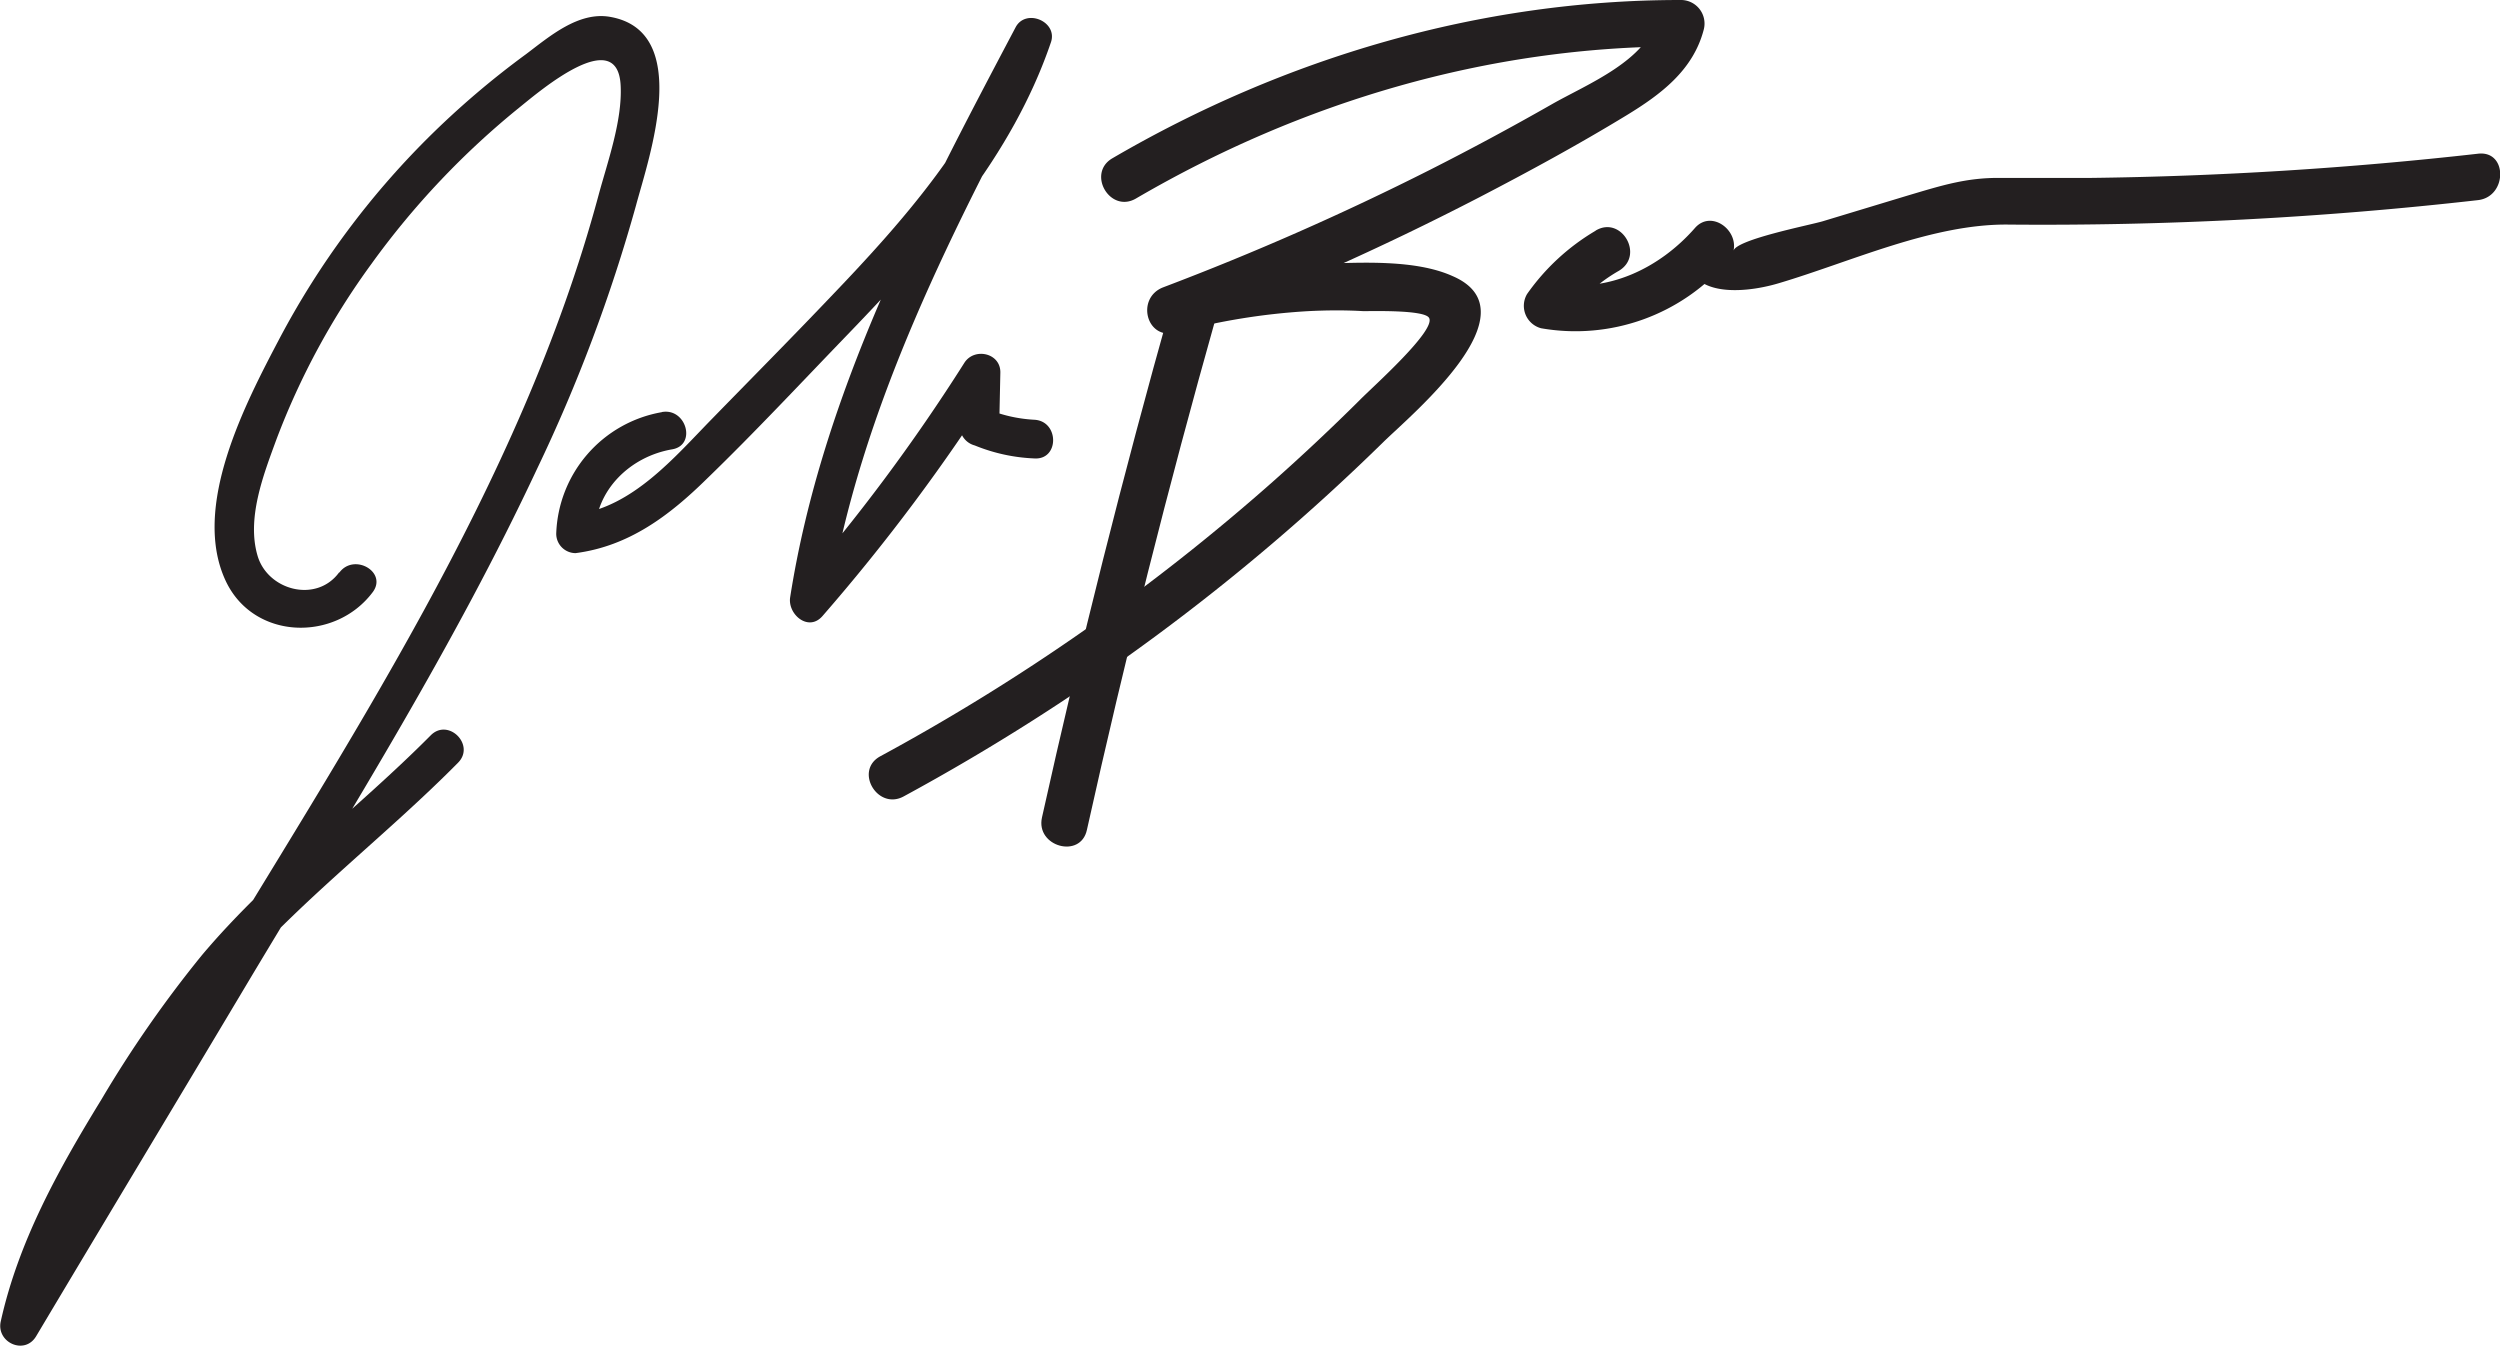<svg id="Layer_1" data-name="Layer 1" xmlns="http://www.w3.org/2000/svg" xmlns:xlink="http://www.w3.org/1999/xlink" viewBox="0 0 323.16 173.98"><defs><style>.cls-1{fill:none;}.cls-2{clip-path:url(#clip-path);}.cls-3{fill:#231f20;}</style><clipPath id="clip-path" transform="translate(0 0)"><rect class="cls-1" width="323.16" height="174.32"/></clipPath></defs><title>sign</title><g class="cls-2"><path class="cls-3" d="M43.83,74c-2.95,4-9.21,2.31-10.53-2.14-1.44-4.83.75-10.47,2.41-15A95.76,95.76,0,0,1,48,34.13,105.16,105.16,0,0,1,67.23,13.82c2.65-2.14,12.66-10.67,13-2.71.21,4.52-1.68,9.77-2.85,14.09C67.27,62.84,44.64,96.31,24.8,129.39Q12.54,149.81.32,170.24l4.57,1.93c2.32-10.26,7.52-19.35,13-28.22a133.28,133.28,0,0,1,13-18.36c8.6-9.73,19.17-17.74,28.32-27,2.27-2.29-1.26-5.82-3.53-3.54-9.59,9.66-20.81,18-29.58,28.42a152.49,152.49,0,0,0-13,18.67c-5.52,9-10.7,18.28-13,28.66-.62,2.72,3.08,4.43,4.57,1.93,9.31-15.62,18.7-31.2,28-46.8C45.5,104.55,58.82,83.25,69.42,60.61a207.22,207.22,0,0,0,12.8-34.08c1.68-6.25,7.37-22.47-3.36-24.35C74.77,1.46,71,4.74,68,7a111.3,111.3,0,0,0-12.65,10.8A107.37,107.37,0,0,0,36.19,43.65c-4.44,8.44-11.52,21.88-7,31.47,3.62,7.65,14.16,7.89,19,1.41,1.91-2.59-2.42-5.08-4.32-2.52" transform="translate(0 0)"/><path class="cls-3" d="M85.54,53.28A16.5,16.5,0,0,0,71.9,69a2.51,2.51,0,0,0,2.5,2.5c6.93-.9,12.16-4.88,17-9.64,6.2-6,12.16-12.39,18.17-18.62,10.72-11.12,21.22-22.92,26.28-37.78.91-2.68-3.25-4.43-4.57-1.93-12.32,23.34-25,47.28-29.14,73.67-.35,2.2,2.36,4.53,4.18,2.43a250,250,0,0,0,22.56-30.23l-4.66-1.27-.15,7A2.59,2.59,0,0,0,126,57.58a22.79,22.79,0,0,0,7.72,1.68c3.22.19,3.21-4.81,0-5a18.48,18.48,0,0,1-6.39-1.5l1.83,2.41.15-7c.05-2.56-3.38-3.29-4.66-1.26a240.54,240.54,0,0,1-21.78,29.23L107,78.55c4.07-26,16.5-49.48,28.64-72.47l-4.57-1.93c-4.59,13.46-14.15,24.26-23.83,34.36-5,5.25-10.13,10.43-15.2,15.63-4.89,5-10.26,11.42-17.64,12.38L76.9,69c.06-5.67,4.59-10,10-10.92,3.16-.55,1.82-5.37-1.33-4.82" transform="translate(0 0)"/><path class="cls-3" d="M146.84,25.66C168.23,13.17,192.37,6,217.2,6l-2.9-3.81c-1.43,5.68-9.08,8.65-13.71,11.29q-7.78,4.44-15.78,8.49a356.71,356.71,0,0,1-34.45,15.17C146.81,38.51,148.14,44,152,43a84,84,0,0,1,17.11-2.78c2.37-.12,4.75-.14,7.12,0,1.29,0,7.74-.17,8.47.83,1.12,1.53-7.31,9-8.92,10.65q-5.49,5.46-11.29,10.6a271.76,271.76,0,0,1-50.7,35.46c-3.4,1.85-.37,7,3,5.2a277.64,277.64,0,0,0,62-45.79c3.61-3.55,19.71-16.83,9-21.47C183,33.53,176,33.94,170.87,34.09a92.36,92.36,0,0,0-20.51,3.07L152,43a370.6,370.6,0,0,0,39.23-17.5c6.41-3.33,12.79-6.8,19-10.58,4.43-2.7,8.63-5.82,10-11.08A3.05,3.05,0,0,0,217.2,0c-25.86,0-51.12,7.45-73.41,20.46-3.34,1.95-.31,7.16,3.05,5.2" transform="translate(0 0)"/><path class="cls-3" d="M151.38,39.35q-9.27,32.91-16.69,66.32c-.84,3.77,5,5.39,5.81,1.6Q147.91,73.88,157.19,41c1.05-3.74-4.76-5.34-5.81-1.6" transform="translate(0 0)"/><path class="cls-3" d="M206.23,29.84A28.51,28.51,0,0,0,197.4,38a3,3,0,0,0,1.8,4.43,25.82,25.82,0,0,0,24.11-8.69l-5-2.93c-1.74,7.79,6.63,7.29,11.59,5.81,9.41-2.79,19.85-7.7,29.71-7.59a498.35,498.35,0,0,0,60.7-3.16c3.81-.43,3.86-6.46,0-6A500.63,500.63,0,0,1,270.12,23c-3.83,0-7.67,0-11.5,0-4.44-.06-7.71,1-12,2.27l-11,3.33c-1.62.49-11.21,2.36-11.54,3.82.61-2.74-2.92-5.33-5-2.93-4.55,5.18-11.26,8.43-18.25,7.14L202.6,41a21.22,21.22,0,0,1,6.67-6c3.34-2,.31-7.17-3-5.2" transform="translate(0 0)"/></g></svg>